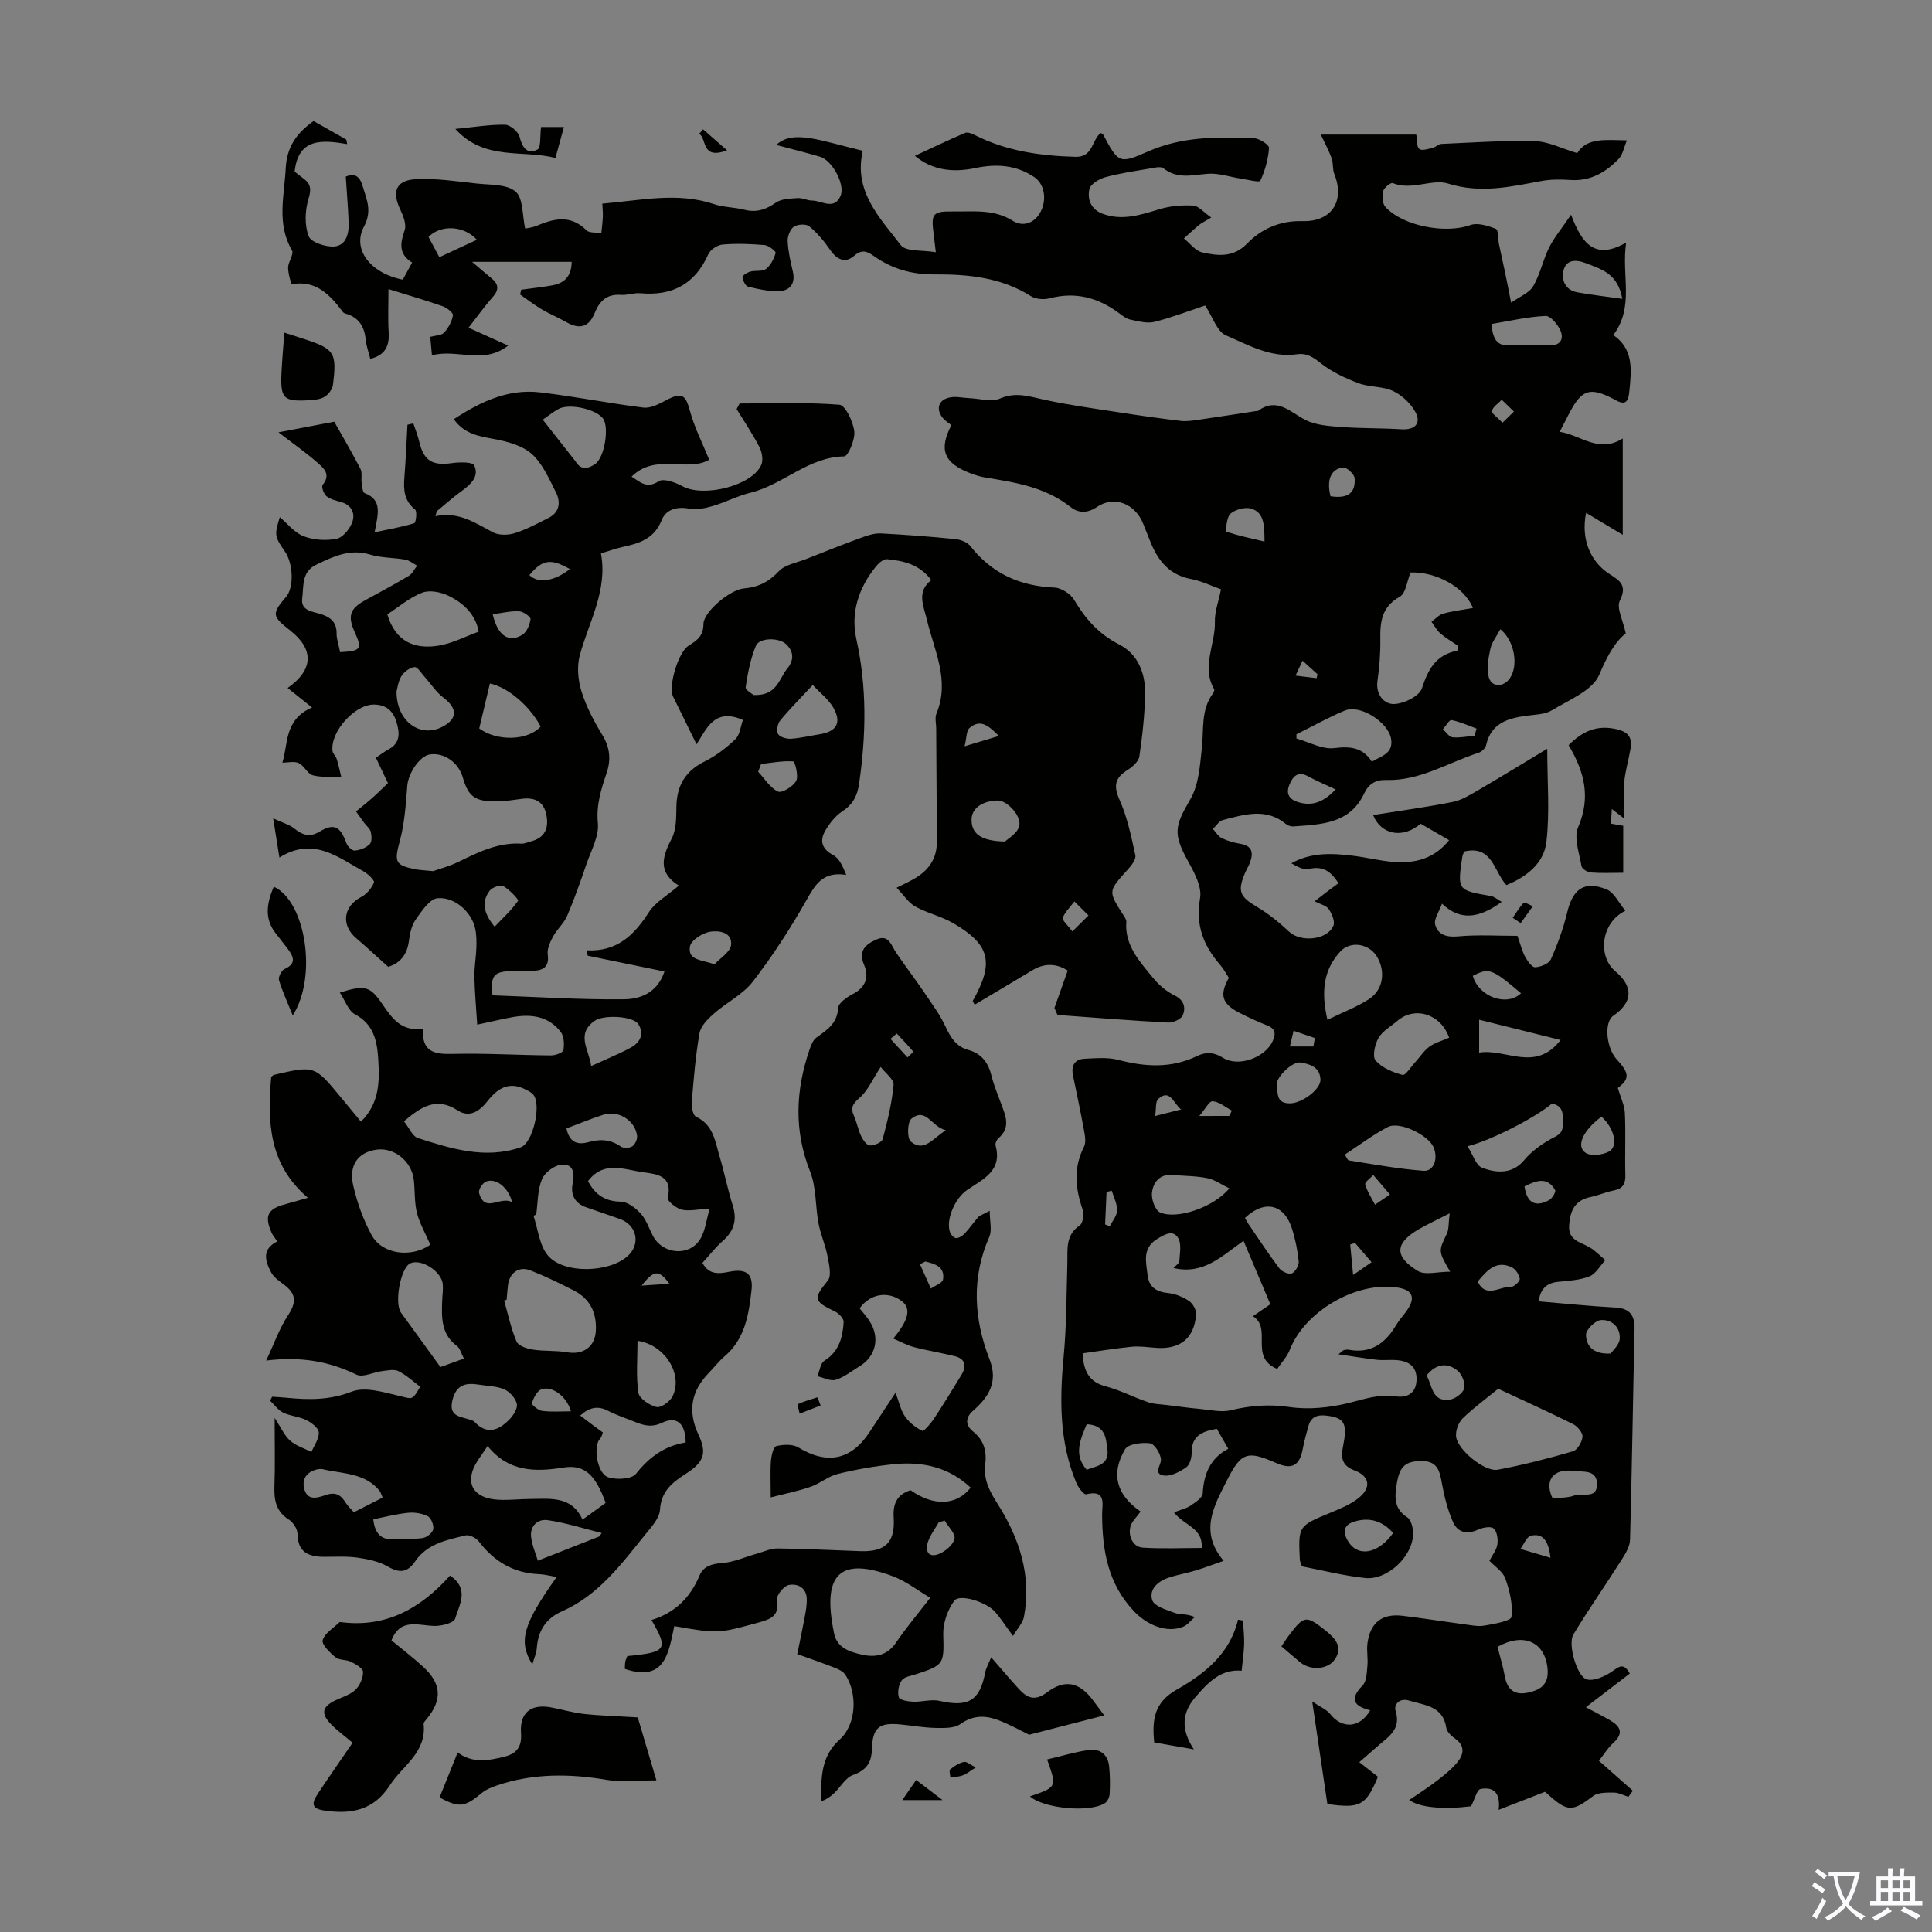 <svg enable-background="new 0 0 400 400" viewBox="0 0 400 400" xmlns="http://www.w3.org/2000/svg"><rect x="0" y="0" width="400" height="400" fill="#808080" stroke="none"/><g fill="#010100"><path d="m337.15 372.02c-1-.31-2-.88-2.99-.88-1.46 0-3.27-.08-4.31.71-4.3 3.25-5.27 3.34-9.34-.33-.41-.37-.85-.72-.64-.54-3.27 1.27-6.12 2.38-9.59 3.73.47-3.9-1.42-4.76-3.74-4.32-.75.14-1.17 2.03-1.98 3.58-5.42.68-10.52.35-12.8-1.29 2.01-1.38 3.94-2.59 5.73-3.98 1.57-1.22 3.17-2.49 4.39-4.03 1.17-1.49 1.43-3.24-.55-4.65-.79-.56-1.76-1.43-1.89-2.28-.68-4.58-4.5-4.66-7.69-5.65-1.96-.61-3.23.77-2.8 2.16 1.16 3.76-1.4 5.26-3.56 7.14-1.25 1.08-2.49 2.17-3.96 3.45 1.47 1.16 2.67 2.09 3.86 3.02-2.5 6-3.71 6.6-10.47 5.65-1.01-6.83-1.99-13.44-3.14-21.24 1.74 1.19 2.99 1.68 3.7 2.58 2.48 3.16 6.16 2.97 8.31-.75-3.32-.84-4.4-2.25-1.58-5.14.85-.87.87-2.68 1-4.09.15-1.54-.2-3.14.01-4.67.59-4.28 3.04-6.18 7.26-5.67s8.42 1.18 12.63 1.74c1.44.19 2.94.53 4.33.29 2-.34 5.48-.95 5.59-1.79.32-2.57-.37-5.41-1.26-7.94-.51-1.45-2.17-2.49-3.3-3.69.6-1.18 1.48-2.24 1.65-3.41.16-1.08-.08-2.69-.8-3.29-.61-.51-2.27-.17-3.24.27-2.27 1.04-4.19.55-5.12-1.53-1.11-2.49-1.81-5.21-2.3-7.91-.45-2.49-.82-4.71-4-4.77-3.63-.07-4.8 1.12-5.38 4.74-.44 2.78-.61 5.12 2.22 6.94.83.53 1.21 2.38 1.16 3.6-.21 4.59-5.37 9.41-9.93 8.93-4.51-.48-8.95-1.62-13.07-2.41-.3-.88-.43-1.09-.44-1.3-.34-7.1-.32-7.05 6.29-9.79 2.05-.85 4.2-1.71 5.89-3.07 2.67-2.15 2.28-4.53-.86-5.7-3.57-1.33-2.51-3.91-2.13-6.38.55-3.59-.32-4.63-3.9-4.99-1.86-.19-3.04.43-3.53 2.21-.45 1.61-.87 3.22-1.19 4.86-.66 3.34-2.25 4.18-5.45 2.77-5.99-2.64-7.27-2.24-10.19 3.55-2.68 5.3-5.85 10.61-.71 16.69-2.39.83-4.12 1.5-5.9 2.03-1.71.52-3.48.82-5.18 1.35-2.34.72-4.43 2.36-3.71 4.74.39 1.29 3.02 2.06 4.78 2.7 1.06.39 2.37.07 4.03.83-.78.67-1.45 1.59-2.35 1.97-3.31 1.4-7.4-.21-10.2-3.14-5.44-5.72-6.6-12.66-6.63-20.11-.01-1.99.99-5.2-3.32-4.14-.46.11-1.6-1.4-2-2.33-3.58-8.5-3.48-17.34-2.63-26.34.59-6.3.56-12.66.75-18.99.09-2.94-.49-5.95 2.59-8.04.66-.45.9-2.33.57-3.28-1.52-4.41-1.92-8.64.29-12.98.48-.94.18-2.39-.03-3.56-.68-3.73-1.47-7.44-2.24-11.15-.42-2.03.28-3.41 2.4-3.51 2.33-.11 4.79-.34 6.99.24 5.59 1.47 11 1.77 16.34-.82 1.8-.87 3.43-.8 5.31.38 3.2 2.01 8.73-.02 10.3-3.46.64-1.4.65-2.52-1.09-3.21-1.97-.78-3.91-1.68-5.8-2.64-3.63-1.86-4.18-3.69-2.19-7.24-.58-.87-1.09-1.88-1.82-2.71-3.47-3.98-5.11-8.25-4.14-13.78.4-2.29-1.11-5.18-2.38-7.45-3.27-5.9-2.92-7.39.39-13.08 1.73-2.97 1.96-6.95 2.36-10.53.43-3.85-.24-7.86 2.26-11.28.19-.26.4-.73.28-.93-2.68-4.67.28-9.29.16-13.93-.06-2.12.77-4.27 1.27-6.75-1.88-.66-4-1.72-6.23-2.14-4.37-.82-6.72-3.65-8.29-7.45-.55-1.34-1.07-2.7-1.62-4.04-1.65-4.08-5.96-5.85-9.55-3.42-2.15 1.46-3.99 1.18-5.5-.01-5.18-4.1-11.33-5.06-17.52-6.07-1.09-.18-2.18-.51-3.22-.91-5.46-2.12-6.55-4.84-3.89-9.96-.56-.44-1.23-.83-1.71-1.39-1.64-1.91-.97-3.96 1.54-4.36 1.28-.21 2.64.13 3.96.18 2.1.09 4.51.84 6.25.08 3.25-1.42 6-.46 9.06.21 5.09 1.12 10.28 1.82 15.44 2.62 4.29.67 8.59 1.27 12.9 1.79 1.17.14 2.4-.04 3.58-.21 4.04-.58 8.07-1.22 12.11-1.83.11-.02.26.04.33-.02 4.02-2.94 6.67.27 9.89 1.89 2.18 1.09 4.92 1.25 7.44 1.44 4.11.31 8.25.21 12.36.47 2.75.18 4.2-1.17 2.92-3.56-.97-1.8-2.79-3.5-4.64-4.37-2.16-1.01-4.88-.76-7.14-1.61-2.73-1.03-5.5-2.31-7.77-4.1-1.6-1.26-2.9-2.19-4.98-1.89-5.41.78-10.06-1.92-14.69-3.91-1.86-.79-2.75-3.83-4.32-6.19-3.34 1.11-6.86 2.48-10.5 3.39-1.52.38-3.32-.13-4.94-.46-.83-.17-1.62-.76-2.33-1.3-4.35-3.26-9.06-4.54-14.46-3.11-1.18.31-2.85.17-3.85-.46-6.15-3.89-13.03-4.54-19.96-4.5-4.69.03-8.77-1.13-12.53-3.79-1.32-.93-2.43-1.51-4.07-.08-1.85 1.63-3.59.85-5-1.21-1.22-1.79-2.67-3.51-4.33-4.88-.65-.54-2.44-.43-3.2.1-.77.54-1.31 1.99-1.26 3 .1 2.1.58 4.21 1.07 6.27.57 2.42-.54 3.91-2.72 4.04-2.16.13-4.4-.4-6.53-.9-.55-.13-1.09-1.25-1.18-1.98-.04-.33.99-.97 1.62-1.15 1.07-.29 2.48.03 3.25-.55.98-.75 1.65-2.1 2-3.32.09-.31-1.44-1.54-2.29-1.62-2.89-.25-5.83-.36-8.71-.11-1.06.09-2.53 1.08-2.96 2.04-2.76 6.18-7.46 8.64-14.06 8.04-1.31-.12-2.68.44-4 .34-2.94-.21-4.43 1.24-5.48 3.82-1.19 2.92-3.17 3.37-5.87 1.81-1.64-.95-3.41-1.66-5.04-2.62-1.56-.93-3.01-2.05-4.5-3.09.08-.33.16-.66.24-.99 2.12-.29 4.25-.51 6.36-.89 2.43-.43 4.03-1.72 4.08-4.88-6.62 0-13.12 0-20.62 0 1.69 1.44 2.78 2.4 3.91 3.31 1.47 1.18 1.82 2.33.41 3.92-1.7 1.92-3.19 4.03-5.05 6.41 2.74 1.24 5.31 2.39 8.2 3.7-5.16 4.04-10.55.6-15.78 2.02-.14-1.57-.24-2.62-.35-3.83 1.07-.29 2.3-.27 2.86-.87.89-.97 1.62-2.31 1.84-3.59.09-.51-1.27-1.57-2.14-1.88-3.45-1.21-6.97-2.23-11.21-3.55 0 3.28-.14 6.11.04 8.92.18 2.84-.68 4.75-3.81 5.53-.34-1.39-.81-2.65-.94-3.94-.26-2.7-1.4-4.62-4.1-5.41-.21-.06-.47-.15-.59-.31-2.67-3.53-5.51-6.71-10.65-5.8-.06.01-.76-2.26-.73-3.45.03-1.21 1.24-2.79.8-3.55-3.22-5.54-1.59-11.25-1.29-17.02.23-4.42 2.25-7.27 5.76-9.76 2.2 1.24 4.48 2.54 6.77 3.83.06.31.12.63.19.94-5.18-.87-10.12-1.32-10.88 5.7.46.36 1.14.92 1.84 1.43 1.57 1.15 1.62 2.27 1.02 4.27-.72 2.39-.82 5.39.04 7.66.47 1.26 3.5 2.27 5.29 2.14 2.45-.18 3.08-2.64 3-4.9-.12-3.09-.38-6.18-.6-9.57 1.56-.67 2.82-.37 3.49 1.96.82 2.81 2.03 5.11.26 8.43-2.5 4.7 1.43 9.66 8.06 10.95.59-1.07 1.21-2.22 1.93-3.54-2.87-1.79-2.46-4.03-1.55-6.7.41-1.2-.29-2.97-.91-4.28-1.77-3.7-.9-6.06 3.21-6.28 4.19-.22 8.44.44 12.65.9 2.76.3 6.21.1 8.02 1.67 1.6 1.38 1.36 4.89 1.98 7.66.81-.18 1.58-.25 2.25-.53 3.64-1.55 7.13-2.44 10.44.88.61.61 2.03.4 3.08.57.11-1.12.26-2.24.31-3.36.04-.85-.06-1.71-.11-2.73 7.9-.65 15.5-2.46 23.16.11 1.99.67 4.2.62 6.25 1.15 2.5.64 4.45-.02 6.53-1.47 1.17-.81 2.98-.83 4.52-.94.97-.07 1.97.51 2.96.51 2.02 0 4.55 2.08 5.9-.95 1.03-2.33-1.72-7.38-4.23-8.12-2.96-.87-5.95-1.61-9.07-2.44 3.39-3.26 9.21-.88 17.73 1.16.05.1.15.21.13.3-1.81 8.23 3.62 13.67 7.93 19.29 1.06 1.38 4.47.97 7.24 1.46-.23-1.92-.34-2.89-.46-3.86-.53-4.11-.22-4.65 4.08-4.58 4.16.07 8.39-.55 12.34 1.95 1.94 1.23 4.39.63 5.71-1.83 1.37-2.56.84-5.79-1.25-7.21-3.77-2.56-7.9-2.81-12.23-1.9-4.57.96-8.88.52-12.52-2.53 3.48-1.61 6.89-3.25 10.37-4.74.54-.23 1.45.14 2.08.46 6.54 3.32 13.55 4.28 20.78 4.49 3.68.11 3.34-3.41 5.21-4.92.14.06.42.1.5.24 3.16 5.92 3.3 6.24 9.26 3.6 7.16-3.18 14.58-3.09 22.07-2.76 1.1.05 3.1 1.38 3.05 2-.17 2.32-.82 4.67-1.8 6.79-.18.4-2.67-.23-4.09-.45-2.24-.34-4.49-1.15-6.69-1-3.22.22-6.35 1.21-9.29-1.13-.58-.46-1.91-.1-2.86.06-3.09.53-6.2.97-9.21 1.8-1.26.35-3.02 1.42-3.25 2.45-.47 2.12.33 4.22 2.74 5.11 4.07 1.5 7.86.23 11.76-.95 2.22-.67 4.67-.88 6.99-.75 1.13.07 2.18 1.4 3.74 2.48-1.44.86-2.05 1.14-2.55 1.55-1.07.89-2.08 1.85-3.12 2.77 1.25 1 2.37 2.57 3.77 2.89 3.22.72 6.45 1.13 9.29-1.8 3.03-3.12 6.93-4.8 11.48-4.67 6.03.17 8.86-4.13 6.6-9.77-.4-.99-.17-2.22-.54-3.23-.61-1.66-1.46-3.24-2.25-4.92h19.76c.2 1.15.05 2.49.62 2.98.51.43 1.84-.01 2.77-.22.63-.14 1.18-.79 1.79-.82 6.46-.28 12.92-.75 19.37-.58 2.82.08 5.6 1.54 8.78 2.48 1.95-3.21 5.74-2.73 10.28-2.64-.65 1.53-.86 2.96-1.68 3.81-2.71 2.83-5.91 4.7-10.09 4.39-1.99-.15-4.07-.13-6.02.23-6.39 1.19-12.52 2.61-19.26.51-3.28-1.03-7.52 1.51-11.43-.09-.4-.17-1.81.95-1.98 1.66-.24 1.02-.17 2.58.46 3.27 3.72 4.05 12.58 5.58 17.59 3.76 1.5-.55 3.64.14 5.28.78.55.22.42 2.08.65 3.19.41 1.97.86 3.93 1.27 5.9.36 1.71.69 3.42 1.24 6.2 1.79-1.27 3.74-2.01 4.56-3.4 1.45-2.46 2.02-5.43 3.3-8.01 1.03-2.07 2.57-3.89 4.55-6.81 2.25 6 4.94 9.49 11.4 5.77-1 6.94 1.76 13.25-2.65 19.15 4.28 2.95 3.76 7.36 3.3 11.74-.17 1.6-.51 2.99-2.7 1.8-5.41-2.95-7.13-2.41-9.85 2.9-.56 1.09-1.12 2.17-1.85 3.59 4.41.69 8.08 4.54 13.05 1.38v19.95c-2.56-1.53-4.92-2.95-7.59-4.55-1.1 5.43.86 10.12 4.88 12.69 2.13 1.36 3.68 2.33 2.11 5.48-.75 1.51.66 4.09 1.22 6.78-2.41 1.94-3.98 5.01-5.49 8.58-1.39 3.27-6.25 5.19-9.8 7.35-1.44.87-3.44.88-5.21 1.12-3.92.53-7.38 1.54-8.41 6.1-.14.63-.93 1.37-1.57 1.58-6.34 2.04-12.17 5.86-19.16 5.63-2.16-.07-3.6.86-4.51 2.78-2.96 6.3-8.86 6.41-14.58 6.83-.52.04-1.18-.14-1.57-.46-4.17-3.46-8.67-2-13.1-.86-.8.2-1.39 1.21-2.07 1.85.61.66 1.1 1.55 1.86 1.91 1.18.58 2.51.94 3.82 1.16 2.54.43 2.72 1.93 1.98 3.92-.23.63-.61 1.2-.87 1.81-1.81 4.12-1.31 5.17 2.44 7.4 2.36 1.4 4.54 3.2 6.56 5.08 2.4 2.24 7.9 1.74 9.16-1.26.37-.88-.32-2.47-.97-3.43-.49-.73-1.69-.98-2.91-1.62.93-.73 1.67-1.31 2.42-1.88.79-.6 1.6-1.18 2.51-1.86-1.51-2.33-3.14-3.67-6.09-2.95-1.12.27-2.48-.49-3.67-1.17 4.2-2.35 8.53-2.08 12.86-1.55 2.77.34 5.51 1.05 8.28 1.26 4.38.34 8.39-.58 11.52-4.5-2.11-1.22-4.02-2.32-5.89-3.41-3.58 3.1-8.14 2.4-9.85-1.79 5.57-.89 11.07-1.64 16.51-2.72 1.85-.37 3.6-1.47 5.27-2.44 4.56-2.66 9.06-5.42 14.28-8.57 0 6.96.55 13.25-.19 19.38-.52 4.33-4.1 7.17-8.27 8.85-2.61-2.82-2.88-8.33-8.75-6.95-.12.36-.33.75-.39 1.17-1 6.86-.99 6.84 5.93 8.04.73.13 1.37.74 2.24 1.22-4.91 3.58-8.72 3.82-12.36.37-.59 1.66-1.71 3.19-1.41 4.33.56 2.08 2.31 2.66 4.72 2.44 4.08-.38 8.23-.11 12.31-.11.67 1.89.98 3.21 1.6 4.34.48.88 1.4 2.19 2.07 2.16 1.15-.06 2.85-.75 3.25-1.65 1.4-3.12 2.58-6.39 3.38-9.71 1.17-4.86 3.52-6.61 8.13-4.77 1.59.63 2.55 2.81 3.92 4.43-5.07 2.47-5.81 9.4-2.07 12.55 3.77 3.18 3.61 6.4-.46 9.21-1.92 1.32-1.46 6.66.78 9.07 2.67 2.87 2.59 4.02.18 5.87.57 1.93 1.38 3.54 1.46 5.19.2 4.24-.02 8.51.1 12.76.06 1.88-.51 2.9-2.41 3.27-1.64.32-3.2 1.02-4.84 1.36-3.24.68-4.19 2.89-4.39 5.86-.2 3.05 2.19 3.41 4.1 4.46 1.25.69 2.27 1.81 3.39 2.74-1.08 1.16-1.96 2.84-3.3 3.37-2.02.8-4.35.89-6.57 1.13-2.36.26-3.56 1.52-3.94 4.03 5.42.45 10.63 1 15.86 1.28 3.04.17 4.07 1.61 4 4.49-.33 14.53-.53 29.06-.93 43.59-.04 1.43-.98 2.94-1.8 4.23-3.27 5.16-6.79 10.17-9.94 15.4-1.18 1.96.72 8.63 2.73 9.26 1.4.44 3.53-.5 4.96-1.4 1.52-.96 2.6-2.37 3.99.22-2.87 2.2-5.73 4.39-9.09 6.96 2.17 1.17 3.62 1.89 5.02 2.71 2.16 1.26 2.87 2.68.66 4.69-1.18 1.08-2.04 2.51-2.97 3.69 2.57 2.27 4.8 4.24 7.02 6.21-.31.4-.61.83-.91 1.26zm-74.14-101.99c-1.89-4.47-3.66-8.67-5.55-13.13-4.4 3.05-8.21 7.1-14.49 5.63.56-.62 1.18-.99 1.2-1.38.07-1.63.5-3.6-.24-4.82-1.05-1.75-2.69-.83-4.31.16-3.18 1.95-2.34 4.71-2.04 7.43.27 2.52 1.77 3.54 4.26 3.79 1.5.15 3.08.8 4.34 1.65.78.52 1.53 1.86 1.46 2.76-.37 4.97-3.29 7.3-8.3 6.94-1.67-.12-3.37-.39-5.02-.23-3.44.34-6.86.91-10.18 1.37.21 4.02 1.57 5.97 4.79 6.83 3 .8 5.82 2.28 8.78 3.29 1.22.42 2.59.41 3.89.58 2.26.28 4.52.6 6.8.8 2.14.19 4.41.76 6.41.28 4.06-.98 7.92-1.29 12.16-.67 3.96.58 8.28.14 12.21-.82 3.26-.8 6.28-1.91 9.76-1.39 2.25.34 4.25-.5 4.34-3.39.09-2.7-1.48-3.84-3.88-4.09-1.44-.15-2.92.07-4.36-.09-2.46-.27-4.91-.7-7.93-1.14.82-.64.96-.82 1.12-.86.32-.07.68-.14 1-.08 4.65.87 7.63-1.37 9.86-5.16.62-1.05 1.49-1.95 2.19-2.96 1.88-2.7 1.2-4.29-2.03-4.77-8.52-1.27-19.11 4.95-22.21 12.9-.57 1.46-1.74 2.67-2.61 3.97-5.91-2.48-.93-8.37-5.03-10.92 1.52-1.06 2.44-1.68 3.61-2.48zm-11.08 25.79c-2.97.51-5.26 1.39-5.21 4.97.01 1.04-.4 2.52-1.15 3.02-1.34.92-3.19 1.91-4.63 1.68-2.28-.37-.5-2.13-.58-3.34s-1.33-3.21-2.27-3.33c-1.7-.22-4.52.13-5.17 1.25-3.01 5.15-1.74 9.44 3.23 12.88-.48.61-.93 1.23-1.42 1.81-1.67 2-.66 5.5 1.86 5.66 4.05.26 8.13.07 12.2.07.32-4.26-3.73-4.64-5.72-7.38 1.35-.52 2.5-.77 3.41-1.38 1-.67 2.48-1.64 2.53-2.54.22-4.01 1.54-7.27 5.29-9.24-.91-1.6-1.62-2.84-2.37-4.13zm49.8-161.11c.04-.34.08-.68.12-1.02-1.23-.84-2.53-1.59-3.65-2.56-.75-.64-1.23-1.59-1.82-2.41.81-.58 1.53-1.43 2.43-1.68 1.96-.54 4.01-.78 6.13-1.16-1.71-4.4-7.82-7.58-12.9-7.35-.75 1.81-.98 4.32-2.22 5.01-3.7 2.06-4.1 5.1-4.04 8.73.05 2.9-.18 5.83-.59 8.7-.4 2.86 1.38 4.83 3.41 4.79s5.25-1.62 5.79-3.24c1.28-3.89 2.84-6.94 7.34-7.81zm8.46 152.82c-2.39 1.95-5.03 3.88-7.36 6.13-.87.85-1.47 2.5-1.37 3.71.23 2.73 5.91 7.42 8.61 6.92 5.25-.98 10.45-2.32 15.58-3.81.93-.27 1.91-1.94 1.99-3.03.06-.84-1.06-2.17-1.98-2.62-5.21-2.59-10.53-4.99-15.47-7.3zm-35.36-76.39c3.21-1.57 6.11-2.65 8.63-4.3 2.96-1.95 3.45-5.74 1.62-8.79-1.63-2.71-5.5-3.33-7.6-1.03-3.41 3.73-4.03 8.16-2.65 14.12zm25.2 3.71c-1.71-4.95-7.11-6.57-10.68-3.52-1.36 1.16-3.09 2.1-3.94 3.56-.76 1.31-1.32 3.85-.61 4.67 1.32 1.51 3.55 2.45 5.58 2.99.61.16 1.79-1.74 2.69-2.71.96-1.05 1.75-2.33 2.87-3.14 1.13-.83 2.59-1.2 4.09-1.85zm-21.59 24.19c.26.39.51 1.16.86 1.22 5.13.81 10.26 1.75 15.42 2.14 2.14.16 3.08-2.51 2.09-4.87-1.07-2.53-7.06-5.45-9.46-4.2-3.07 1.59-5.86 3.72-8.91 5.71zm5.59-81.34c1.99-1.21 4.47-1.65 3.98-4.73-.54-3.39-6.35-7.18-9.54-5.87-3.44 1.42-6.71 3.27-10.05 4.93v.87c2.62.73 5.35 2.3 7.84 1.99 3.36-.42 5.87-.13 7.77 2.81zm19.81 79.62c1.15 1.8 1.73 3.94 2.96 4.42 4.17 1.64 6.98.62 8.76-1.54 1.46-1.77 3.47-3.23 5.49-4.36 1.33-.74 2.5-1.05 2.51-2.92.01-1.95.35-3.88-2.23-4.45-3.37 2.84-12.36 7.56-17.49 8.85zm-49.32 8.72c-1.62-.78-3.01-1.8-4.55-2.11-2.36-.48-4.81-.46-7.23-.66-2.69-.23-4 1.56-4.24 3.7-.15 1.32.67 3.6 1.67 4.05 3.54 1.55 11.18-1.1 14.35-4.98zm3.24 6.12c.19.34.37.74.61 1.09 2.14 3.14 4.22 6.32 6.5 9.35.51.67 1.95 1.31 2.59 1.05.73-.3 1.5-1.67 1.42-2.5-.23-2.31-.7-4.64-1.42-6.86-1.64-5.04-5.68-5.93-9.7-2.13zm52.28 88.8c.53 2.11 1.14 4.03 1.49 5.99.5 2.84 1.97 4.1 4.87 3.48 3.22-.69 4.38-2.27 3.95-5.41-.73-5.2-5.05-7.02-10.31-4.06zm13.07-125.64c-6.05-1.51-11.41-2.84-16.87-4.2v6.81c5.54-.92 11.59 4.19 16.87-2.61zm-22.87 47.97c-2.49-4.29-2.42-4.25-.7-7.83.46-.95.33-2.18.6-4.25-2.68 1.37-4.54 2.23-6.31 3.24-5.04 2.89-5.26 5.69-.26 8.7 1.51.91 4.04.14 6.67.14zm8.56-196.21c.27 3.64 1.5 4.61 4.02 4.42 2.65-.21 5.34-.15 8-.02 2.31.12 2.92-1.37 2.31-2.9-.52-1.32-2.11-3.22-3.15-3.17-3.73.17-7.43 1.05-11.18 1.67zm27.08-5.21c-.94-5.28-4.34-6.13-7.57-7.39-2.15-.83-4.05-.68-4.6 1.49-.49 1.93.33 4.08 2.81 4.54 2.91.54 5.85.86 9.36 1.36zm-71.54 162.58c.26 1.77-.23 4 2.72 3.99 2.53-.01 6.41-2.93 6.33-4.93-.11-2.59-2.18-3.22-4.13-3.53-1.68-.26-4.92 2.93-4.92 4.47zm46.29-94.18c-.81 1.53-1.78 2.73-2.06 4.06-.41 1.94-.84 4.13-.32 5.93.61 2.11 3.1 2.03 4.37.14 1.79-2.66.96-7.73-1.99-10.13zm-22.19 187.12c-2.19-2.48-4.85-3.34-8.06-2.36-2.14.66-2.41 2.06-1.38 3.89 2 3.55 6.26 2.91 9.44-1.53zm33.01-7.17c1.47-.17 3.09-.07 4.48-.59 1.63-.62 4.66.81 4.71-2.24.05-3.29-2.95-2.55-5-2.87-.33-.05-.66-.05-.99-.05-3.41 0-4.81 2.41-3.2 5.75zm-59.65-198.1c-.01-3.46-.08-5.97-2.72-6.81-1.25-.4-3.29.16-4.32 1.04-.81.69-1.03 3.65-.85 3.71 2.4.85 4.93 1.36 7.89 2.06zm-36.81 182.75c-1.33 3.22-2.77 6.28 0 9.43 2.11-.83 4.66-.95 4.29-4.2-.3-2.52-.5-5.03-4.29-5.23zm70.36-10.09c1.21 2.03 1.06 5.43 4.68 5.03 1.16-.13 2.81-1.3 3.1-2.31.3-1.06-.42-2.94-1.33-3.69-2.02-1.66-4.31-1.65-6.45.97zm36.22-53.59c-3.86 2.88-5.33 6.15-3.29 7.49 1.12.73 3.5.45 4.83-.26 2-1.07 1.12-4.85-1.54-7.23zm-55.03-67.74c-2.18-1.03-4.01-1.78-5.74-2.73-2.09-1.15-3.12.04-3.81 1.67-.78 1.84-.23 3.1 1.89 3.72 3.07.89 5.34-.26 7.66-2.66zm56.95 116.78c.4-.61 1.76-1.76 1.85-3.01.18-2.45-1.66-4.09-3.93-3.91-1.16.09-3.08 2.02-3.05 3.08.05 2.05 1.25 4.06 5.13 3.84zm-242.53-226.98c2.73-1.27 5.2-2.41 7.78-3.61-2.71-2.98-7.5-3.16-10.02-.59.66 1.24 1.34 2.51 2.24 4.2zm213.97 148.79c1.24 4.4 7.09 6.41 9.98 3.6-6.05-5.11-6.61-5.33-9.98-3.6zm1.01 63.3c1.72 3.59 4.6.93 6.87 1.1.61.05 1.91-1.17 1.84-1.66-.12-.88-.86-2.03-1.66-2.4-3.2-1.52-5.11.61-7.05 2.96zm-30.47-162.6c4.5.7 5.14-1.57 4.99-3.74-.06-.83-1.63-2.28-2.38-2.2-2.54.27-3.46 2.58-2.61 5.94zm40.16 142.89c.5 3.53 2.33 4.33 5.1 2.84.64-.34 1.45-1.72 1.24-2.08-1.67-2.89-3.99-1.92-6.34-.76zm5.38 76.89c-.42-3.72-1.7-5.13-4.07-4.56-.88.21-1.44 1.78-2.15 2.73 1.86.55 3.72 1.1 6.22 1.83zm-15.74-170.2c.15-.49.3-.98.44-1.47-1.72-.63-3.42-1.42-5.19-1.77-.45-.09-1.18 1.23-1.78 1.9.66.59 1.28 1.6 2 1.67 1.48.15 3.02-.19 4.53-.33zm-17.5 94.99c-1.49-1.75-2.47-2.9-3.45-4.04-.59.66-1.79 1.48-1.67 1.94.41 1.48 1.32 2.82 2.03 4.21.83-.57 1.65-1.13 3.09-2.11zm23.31-159.79c1.04-1.02 1.7-1.66 2.36-2.31-.84-.81-1.68-1.63-2.52-2.44-.73.76-1.79 1.42-2.05 2.32-.12.46 1.17 1.33 2.21 2.43zm-66.53 142.18c-1.59-1.18-2.3-4.4-4.75-2.17-.62.56-.4 2.03-.64 3.52 2.38-.6 3.88-.98 5.39-1.35zm27.38-13.04c.1-.58.19-1.17.29-1.75-1.47-.5-2.93-1-4.4-1.5-.25 1.08-.51 2.17-.76 3.25zm-43.13 36.85c.32.13.65.25.97.38.54-1.09 1.49-2.18 1.52-3.28.03-1.35-.7-2.72-1.11-4.09-.36.09-.72.18-1.08.27-.1 2.24-.2 4.48-.3 6.72zm55.17 7.82c-1.33-1.55-2.38-2.77-3.42-3.99-.33.11-.66.21-1 .32.18 1.88.35 3.76.6 6.31 1.79-1.24 2.67-1.85 3.82-2.64zm-29.45-30.29c.17-.37.35-.74.52-1.11-1.32-.7-2.6-1.81-3.97-1.93-.71-.06-1.56 1.65-2.77 3.05 2.85-.01 4.54-.01 6.22-.01zm15.16-94.25c-.6 1.28-1.03 2.18-1.45 3.09 1.45.18 2.9.36 4.36.53.06-.27.12-.55.18-.82-.78-.71-1.56-1.42-3.09-2.8z"/><path d="m218.31 208.69c.84-2.38 1.69-4.77 2.75-7.75-1.91-1.21-4.41-1.8-7.23-.11-4 2.41-8.02 4.78-12.04 7.18-.22-.45-.43-.71-.38-.81 4.46-7.88 3.6-11.62-4.06-16.07-2.45-1.42-5.36-2.06-7.85-3.44-1.41-.79-2.39-2.36-3.86-3.89 1.7-.86 2.6-1.27 3.45-1.75 3.06-1.7 4.9-4.16 4.88-7.81-.06-7.83-.1-15.66-.14-23.49-.01-1.01-.31-2.14.05-3 2.84-6.87-.46-13.06-1.98-19.45-.69-2.9-2.19-5.83.92-8.2-2.53-3.34-5.83-3.99-9.17-4.33-.72-.07-1.74.81-2.31 1.52-3.54 4.41-5.27 9.5-4.04 15.04 2.22 9.99 2.02 19.93.56 29.97-.37 2.54-1.33 4.29-3.5 5.71-1.4.91-2.55 2.4-3.43 3.86-1.27 2.13-.88 3.85 1.6 5.19 1.25.67 1.97 2.33 2.67 4.08-4.89-.77-6.42 2.03-8.28 5.31-3.29 5.81-6.96 11.47-11.03 16.75-2.09 2.71-5.51 4.37-8.15 6.71-1.23 1.08-2.66 2.54-2.92 4.01-.82 4.72-1.21 9.52-1.6 14.3-.08 1 .25 2.69.89 2.99 3.63 1.69 3.96 5.18 4.9 8.31.99 3.31 1.64 6.73 2.69 10.03.97 3.06.24 5.37-2.14 7.45-1.5 1.31-2.72 2.93-4.13 4.47 1.36 2.5 3.38 2.27 5.54 1.84 3.51-.71 5.02.37 4.62 3.88-.57 4.99-1.34 10.01-5.55 13.6-1.18 1.01-2.14 2.28-3.24 3.4-3.69 3.78-4.48 7.93-2.19 12.84 1.81 3.88 1.14 5.68-2.65 8.12-2.81 1.81-5.08 3.6-5.32 7.44-.11 1.76-1.77 3.55-3.02 5.09-4.98 6.15-9.71 12.61-17.3 15.94-3.29 1.45-4.93 4.01-5.18 7.58-.07 1.04-.54 2.04-.93 3.41-2.96-4.8-1.94-8.28 5.03-18.1-1.32-.23-2.48-.56-3.65-.6-5.29-.22-9.3-2.63-12.47-6.79-.55-.72-1.94-1.42-2.73-1.23-3.88.94-7.94 1.71-10.43 5.36-1.57 2.31-3.19 2.53-5.65 1.09-1.84-1.07-4.14-1.54-6.29-1.85-2.31-.32-4.69-.16-7.04-.17-3.17-.02-5.33-1-5.38-4.74-.01-1.01-.89-2.38-1.78-2.95-2.66-1.68-3.1-4.02-3-6.89.16-4.41.04-8.83.04-14.18 1.38 2.1 2.05 3.7 3.23 4.73 1.21 1.06 2.9 1.57 4.39 2.33.56-1.36 1.61-2.75 1.52-4.07-.06-.93-1.53-2.02-2.61-2.55-1.48-.73-3.28-.81-4.76-1.53-1.06-.51-1.82-1.63-2.71-2.48.14-.27.28-.54.42-.81 1.03.07 2.07.11 3.1.22 4.55.45 8.84.49 13.4-1.28 2.81-1.09 6.71.17 9.99.93 2.57.59 2.48.97 4.17-1.94-1.46-1.09-2.86-2.41-4.51-3.23-.9-.45-2.23-.14-3.35-.01-1.81.22-3.98 1.38-5.32.74-5.57-2.69-11.33-3.82-18.71-2.92 1.75-3.73 2.78-6.73 4.48-9.3 1.79-2.71 1.82-4.46-.79-6.42-.97-.73-2.09-1.48-2.63-2.49-1.27-2.35-2.04-4.83 1.24-6.46-.46-.7-.92-1.21-1.18-1.8-1.54-3.49-.82-4.94 2.87-5.91 1.28-.34 2.54-.72 4.65-1.32-8.19-6.97-8.38-15.88-7.6-25.03.23-.17.38-.37.56-.42 8.41-1.96 8.41-1.96 13.84 4.62 1.34 1.62 2.68 3.25 4.18 5.06 3.87-3.8 3.87-8.37 3.58-12.95-.24-3.74-.91-7.19-4.81-9.27-1.39-.74-2.04-2.85-3.14-4.5 5.19-1.61 6.23-1.36 8.77 2.34 2.01 2.92 3.92 5.81 8.45 5.13-.3 4.75 2.26 5.33 6.06 5.23 6.81-.17 13.64.26 20.46.31.89.01 2.46-.59 2.55-1.1.2-1.23.13-2.9-.58-3.8-2.55-3.26-6.18-3.72-10.03-3.01-2.17.4-4.32.92-7.24 1.54-.22-3.59-.52-6.75-.58-9.92-.04-2 .34-4.01.41-6.02.04-1.33.03-2.71-.26-4-.73-3.31-4.15-6.55-7.78-6.23-1.65.15-3.3 2.68-4.53 4.43-.85 1.21-1.21 2.9-1.4 4.42-.37 2.92-1.91 4.64-4.29 5.35-2.32-2.08-4.42-4.05-6.6-5.9-3.22-2.74-2.7-6.62 1.02-8.56 1.13-.59 2.16-1.82 2.64-3 .17-.43-1.27-1.81-2.21-2.33-5.31-2.93-10.38-7.2-17.37-2.83-.46-2.87-.8-4.99-1.29-8.11 1.95.9 3.28 1.26 4.28 2.03 1.72 1.33 3.12 2.04 5.37.69 3.01-1.81 4.27-1.01 5.54 2.48.24.65 1.19 1.53 1.73 1.47 1.08-.11 2.3-.58 3.06-1.32.48-.47.43-1.74.23-2.55-.17-.7-.9-1.25-1.37-1.88-.46-.62-.9-1.26-1.69-2.36 1.12-.92 2.26-1.81 3.34-2.77 1.09-.96 2.11-1.99 3.27-3.09-.83-1.76-1.63-3.44-2.49-5.25.88-.59 1.66-1.23 2.54-1.69 2.57-1.36 2.41-3.46 1.7-5.77-.71-2.3-2.16-3.53-4.64-3.56-3.94-.04-9.04 5.56-8.59 9.59.07.59.69 1.1.88 1.7.38 1.21.63 2.45.93 3.68-1.96-.07-4.01.16-5.86-.32-1.12-.29-1.81-1.99-2.94-2.53-.94-.44-2.24-.09-3.39-.09 1.21-3.61.28-8.92 6.14-11.42-1.92-1.53-3.44-2.75-5.05-4.04 5.45-3.82 5.43-8.06.54-11.9-3.8-2.98-3.86-3.46-.85-6.98 1.64-1.92 1.5-6.86-.26-9.39-2.14-3.08-2.18-3.39-1.05-7.1 1.54 1.29 3.01 3.21 4.93 3.95 2.07.8 4.65.96 6.84.52 1.29-.26 2.72-2.03 3.23-3.43.64-1.74-.07-3.51-2.25-4.15-1.07-.31-2.25-.56-3.08-1.22-.57-.46-1.1-1.97-.8-2.34 1.84-2.28.1-3.58-1.25-4.76-2.34-2.04-4.9-3.83-7.89-6.13 4.26-.81 7.9-1.51 11.54-2.2 1.55 2.75 3.58 6.2 5.42 9.74.42.81.12 1.98.26 2.96.1.73.19 1.92.61 2.08 3.73 1.42 2.78 4.32 2.07 8.11 3.08-.65 5.7-1.09 8.21-1.88.35-.11.63-2.47.17-2.83-2.25-1.79-2.42-4.04-2.22-6.6.29-3.64.44-7.3.64-10.95.41-.09.81-.19 1.22-.28.42 1.27.93 2.52 1.23 3.82.92 3.89 2.7 4.98 6.69 4.41 1.57-.22 4.3-.3 4.67.46 1.08 2.19-.6 3.87-2.45 5.21-1.81 1.31-3.49 2.79-5.22 4.22-.13.11-.13.39-.35 1.09 4.65-1.01 8.16 1.31 11.86 3.32 1.21.65 3.13.64 4.5.21 2.43-.75 4.71-2 7-3.14 2.39-1.19 2.61-3.32 1.57-5.37-1.41-2.78-2.74-5.89-4.97-7.89-1.97-1.76-5.06-2.59-7.79-3.1-3.15-.58-6.16-1.02-8.37-4.11 5.47-3.57 11.16-6.32 17.79-5.56 7.18.83 14.29 2.27 21.47 3.16 1.46.18 3.18-.72 4.59-1.47 3.37-1.78 4.11-1.29 5.06 2.21.93 3.42 2.59 6.65 3.97 10.05-4.46 2.65-11.09-1.45-16.07 3.5 2.04 1.35 3.26 2.47 5.61.96 1.03-.66 3.48.24 4.95 1.04 4.38 2.37 14.42-.11 16.3-4.44.44-1 .14-2.65-.4-3.7-1.4-2.7-3.12-5.24-4.71-7.84.21-.39.41-.77.62-1.16 6.9 0 13.82-.28 20.67.26 1.22.1 2.83 3.49 3.07 5.51.2 1.7-1.29 5.17-2.08 5.18-7.46.12-12.62 5.85-19.38 7.51-2.7.66-5.22 2-7.89 2.78-1.55.46-3.33.81-4.87.52-2.6-.49-4.8.22-5.67 2.41-1.53 3.84-4.6 4.79-8.06 5.53-1.4.3-2.76.81-4.5 1.34 1.42 7.64-2.47 14.1-4.37 21.04-.63 2.3-.4 5.12.31 7.43.97 3.16 2.57 6.2 4.3 9.04 1.61 2.63 1.89 5.11.93 7.96-1.13 3.35-2.17 6.58-1.81 10.38.26 2.73-1.41 5.69-2.37 8.49-1.23 3.59-2.48 7.19-3.98 10.68-.66 1.55-2.08 2.76-2.9 4.26-.62 1.14-1.29 2.56-1.13 3.75.34 2.5-.82 3.27-2.92 3.38-1.45.08-2.91.03-4.36.05-3.88.06-4.62.93-4.15 5.03 9.05.32 18.12.92 27.18.82 3.24-.04 6.87-1.16 8.42-5.75-5.43-1.12-10.66-2.19-15.89-3.27-.06-.37-.13-.74-.19-1.11 6.3.32 9.84-3.2 12.87-7.92 1.33-2.07 3.79-3.42 6.19-5.48-4.43-2.74-3.43-6.02-1.47-9.78.97-1.86.92-4.36.96-6.57.08-4.33 1.82-7.36 5.8-9.33 2.34-1.16 4.53-2.82 6.41-4.64.96-.93 1.1-2.71 1.56-3.98-5.96-2.61-7.55 1.92-9.6 5.04-1.64-3.33-3.24-6.62-4.86-9.89-1.02-2.07 1.02-9.13 3.21-10.52 1.71-1.09 3.07-1.96 3.08-4.49s5.53-7.13 8.36-7.37c2.94-.25 5.15-1.32 7.23-3.55 1.29-1.38 3.69-1.76 5.62-2.52 3.9-1.55 7.81-3.1 11.75-4.54 1.21-.44 2.55-.84 3.8-.78 5.13.27 10.27.66 15.38 1.17 1.1.11 2.48.63 3.12 1.45 4.46 5.68 10.26 8.29 17.41 8.59 1.43.06 3.35 1.3 4.09 2.56 2.33 3.94 5.1 7.08 9.31 9.22 3.89 1.98 5.44 5.95 5.37 10.18-.07 4.35-.56 8.71-1.19 13.01-.15 1.05-1.43 2.15-2.45 2.8-2.54 1.6-2.97 3.2-1.67 6.12 1.61 3.62 2.45 7.62 3.29 11.53.19.86-.84 2.17-1.6 3-4.03 4.46-4.05 4.43-.95 9.28.3.46.72 1.02.68 1.5-.37 4.87 2.72 8.14 5.44 11.5 1.21 1.5 2.81 2.9 4.53 3.73 2.02.98 2.34 2.53 1.75 4.07-.31.82-2.01 1.62-3.04 1.56-7.65-.4-15.29-1.02-22.93-1.58-.19-.46-.41-.95-.63-1.44zm-128.63-28.33c1.32-.47 3.37-1.01 5.24-1.92 4.13-2.02 8.22-4.05 13.01-3.77.64.04 1.3-.28 1.94-.45 3-.76 3.81-2.81 3.23-5.6-.57-2.72-2.42-3.55-4.99-3.24-1.66.2-3.32.5-4.99.54-4.75.09-6.13-.9-7.31-4.98-.89-3.07-3.82-5.14-6.75-4.75-2.13.28-4.51 3.86-4.73 6.45-.31 3.83-.55 7.74-1.54 11.43-1.18 4.39-1.08 5.08 3.43 5.95.89.14 1.79.17 3.46.34zm21.34 71.09c-.19.09-.38.17-.57.26.94 2.78 1.22 6.11 2.97 8.21 3.25 3.89 12.67 3.6 16.52.15 2.75-2.46 1.94-6.43-1.58-7.68-2.31-.82-4.63-1.61-6.94-2.41-2.4-.83-3.34-2.6-2.85-4.99.47-2.27.04-4.17-2.49-3.83-1.46.2-3.36 1.68-3.9 3.05-.89 2.21-.83 4.81-1.16 7.24zm-27.39-19.3c1.07 1.33 1.76 3.11 2.91 3.48 6.91 2.21 13.92 4.42 21.25 1.91 2.54-.87 4.36-8.76 2.63-10.9-.4-.49-1.06-.79-1.65-1.09-3.32-1.69-5.7-.28-7.76 2.33-1.63 2.07-3.7 3.69-6.3 1.99-4.4-2.84-7.56-.68-11.08 2.28zm21.26 36.96c-.17.05-.35.1-.52.15.82 2.85 1.42 5.79 2.58 8.5.38.89 2.13 1.47 3.34 1.66 2.36.37 4.81.15 7.15.56 3.3.58 5.74-1.12 5.92-4.44.2-3.69-1.16-6.59-4.47-8.31-2.96-1.53-5.98-2.99-9.08-4.21-2.38-.93-4.34.52-4.64 3.08-.13 1-.19 2.01-.28 3.01zm-15.79-11.4c-1-2.31-2.21-4.38-2.78-6.61-.55-2.2-.38-4.57-.65-6.85-.45-3.87-4.11-6.76-7.76-6.22-3.79.56-5.75 3.18-4.77 7.46.81 3.52 2.07 7.05 3.8 10.22 2.16 3.96 8.12 4.8 12.16 2zm-18.68-122.69c4.38-.26 4.61-.62 2.99-4.22-1.46-3.26-.96-4.78 2.15-6.5 3.03-1.68 6.1-3.29 9.07-5.07.74-.44 1.16-1.4 1.73-2.12-.81-.43-1.58-1.09-2.44-1.24-2.42-.44-4.97-.35-7.29-1.05-4.18-1.27-7.6.39-11.15 2.09-3.1 1.48-2.57 4.46-2.91 6.98-.32 2.44 1.86 2.67 3.56 3.16 2.09.61 3.61 1.6 3.56 4.14 0 1.19.45 2.39.73 3.83zm30.53 164.36c-.92 1.35-1.49 2.17-2.04 3-2.9 4.44-1.12 7.87 4.32 8.13 2.22.11 4.45-.16 6.68-.17 4.11-.03 8.45-.65 10.69 4.28 1.87-1.35 3.37-2.43 4.79-3.46-2.13-5.92-4.43-8-8.73-7.32-5.87.93-11.37.94-15.71-4.46zm45.98-49.15c-2.54.14-4.27.58-5.8.21-1.14-.27-3.01-1.81-2.88-2.4 1.02-4.57-2-4.92-5.08-5.34-3.97-.54-8.16-2.49-11.43 1.84 1.36 2.62 3.36 4.2 6.76 4.25 1.42.02 3.1 1.3 4.15 2.47 1.16 1.28 1.72 3.09 2.56 4.67 1.98 3.72 7.38 4.28 9.67.75 1.14-1.73 1.34-4.06 2.05-6.45zm-4.97 48.42c-.03-3.91-1.81-5.54-4.89-4.08-2.32 1.1-4.01.47-5.94-.31-1.76-.71-3.57-1.3-5.25-2.17-2.17-1.13-3.9-.67-5.76.98.89.68 1.59 1.21 2.29 1.74.79.59 1.59 1.17 2.41 1.77-.16.44-.24.75-.39 1.03-.16.29-.44.52-.57.82-.94 2.17.04 6.83 2.12 7.45 1.74.52 4.81.37 5.7-.75 2.76-3.5 6-5.81 10.28-6.48zm-61.77-171.45c1.68 5.66 5.63 7.23 10.45 6.5 2.91-.44 5.65-1.91 8.47-2.92-.66-3.62-3.15-5.89-6.16-7.39-1.6-.8-3.96-1.28-5.52-.69-2.63 1.01-4.9 2.98-7.24 4.5zm15.86 154.08c-.6-1.12-.81-2.15-1.44-2.61-3.31-2.43-3.19-5.88-3.06-9.38.04-1.12.21-2.24.13-3.35-.2-2.71-4.53-5.46-6.77-4.36-1.99.98-3.31 8.22-1.88 10.2 2.64 3.64 5.28 7.28 8.16 11.25 1.06-.38 2.71-.97 4.86-1.75zm16.32-194.39c2.26 2.87 4.25 5.4 6.24 7.94.21.26.44.51.61.79 1.15 1.87 2.7 1.35 4.01.44 1.94-1.34 2.91-7.53 1.65-9.36-1.36-1.96-6.98-3.25-9.22-2.04-1.05.57-2 1.34-3.29 2.23zm-30.27 56.24c-.05 6.19 4.86 9.7 9.4 7.39 3.25-1.65 3.26-3.84.33-6.06-1.53-1.15-2.62-2.89-3.93-4.34-.67-.74-1.46-2.07-2.08-2.01-.98.11-2.14.98-2.7 1.86-.68 1.08-.83 2.5-1.02 3.16zm17.14 143.56c-2.71-.44-4.71-.12-5.55 3.12-.91 3.52 1.67 3.45 3.66 4.13.31.11.68.21.89.44 2.64 2.82 5.08 1.7 7.25-.52.81-.83 1.72-2.29 1.51-3.21-.26-1.16-1.45-2.49-2.57-2.99-1.56-.69-3.44-.68-5.19-.97zm-.02-135.87c3.66 2.7 10.05 2.57 12.72-.4-2.3-4.32-6.79-8.13-10.51-8.91-.7 2.97-1.41 5.95-2.21 9.31zm32.77 126.78c0 3.76-.33 7.32.18 10.76.18 1.2 2.3 2.61 3.75 2.95.92.21 2.78-1.11 3.32-2.2 2.23-4.46-1.48-10.67-7.25-11.51zm36.28-135.78c-2.57 2.76-4.78 4.97-6.75 7.37-.54.66-.81 2.14-.43 2.78.39.65 1.76 1.03 2.66.98 2-.13 3.97-.62 5.96-.93 3.48-.55 4.59-2.37 2.85-5.46-.98-1.73-2.71-3.04-4.29-4.74zm-45.87 78.88c1.37-.61 2.28-1 3.17-1.41 1.72-.8 3.49-1.52 5.14-2.46 1.89-1.08 2.68-2.81 1.47-4.76-1.1-1.77-7.25-2-9.04-.74-3.95 2.76-1.23 5.88-.74 9.37zm33.62-76.81c4.85.22 5.24-3.34 6.97-5.46 1.42-1.74 1.39-3.52-.22-5.05-1.53-1.45-5.58-1.37-6.28.34-1.11 2.7-1.68 5.66-2.11 8.56-.07.6 1.45 1.43 1.64 1.61zm-76.8 166.17c-.33-.77-.41-1.11-.6-1.36-3.01-3.8-7.73-3.54-11.8-4.52-1.05-.25-4.55.62-3.89 3.81.61 2.91 2.84 2.11 4.53 1.53 2.03-.69 3.13-.01 4.11 1.61.44.72 1.12 1.3 1.7 1.96 2.04-1.05 3.91-2 5.95-3.03zm44.87 8.04c.16-.23.32-.47.48-.7-3.72-.93-7.4-2.12-11.17-2.67-2.01-.3-3.72 1.15-3.44 3.5.21 1.77.97 3.47 1.39 4.89 4.64-1.83 8.69-3.42 12.74-5.02zm-6.81-84.47c.62 3 2.39 3.44 4.58 2.83 2.39-.67 4.55-.57 6.67.92.55.38 1.78.34 2.36-.03.58-.38 1.09-1.46 1.01-2.16-.35-3.19-3.88-5.4-6.97-4.4-2.55.82-5.01 1.85-7.65 2.84zm90.79-59.4c.57-.56 2.46-1.6 2.92-3.09.65-2.11-2.47-5.43-4.41-5.4-3.21.05-5.39 1.61-5.43 3.89-.05 2.93 1.85 4.5 6.92 4.6zm-130.79 140.33c.37 3.38 2.05 4.48 5 4.09 1.75-.23 3.58.08 5.3-.23.83-.15 1.98-1.08 2.12-1.82.15-.83-.43-2.32-1.12-2.68-1.2-.61-2.76-.85-4.11-.71-2.41.24-4.78.87-7.19 1.35zm70.64-114.89c1.21-1.33 3.27-2.56 3.44-4.01.3-2.69-2.58-3.04-4.31-2.76-1.59.26-3.98 1.77-4.2 3.04-.51 2.99 2.44 2.69 5.07 3.73zm9.66-41.5c-.2.54-.41 1.07-.61 1.61 1.34 1.44 2.47 3.33 4.12 4.11.79.37 3.13-1.06 3.75-2.22.54-1.01-.26-4-.62-4.03-2.19-.15-4.43.29-6.64.53zm-55.17 33.69c1.8-1.88 3.54-3.47 4.85-5.36.17-.25-1.77-2.32-3.03-3.02-.62-.34-2.33.23-2.84.92-1.65 2.2-1.43 4.51 1.02 7.46zm-.4-64.69c1 4.44 3.35 6 6.15 4.24.92-.57 1.53-2.08 1.68-3.23.06-.46-1.49-1.57-2.35-1.62-1.72-.09-3.48.35-5.48.61zm16.19 165.03c-.81-3.02-3.89-5.37-6.11-4.55-.93.34-1.61 1.79-1.99 2.87-.1.27 1.33 1.49 2.14 1.59 1.93.25 3.91.09 5.96.09zm-12.17-43.3c-.81-3.16-3.41-5.05-5.4-4.27-.71.28-1.62 1.7-1.45 2.33 1.21 4.38 4.37.56 6.85 1.94zm115.99-56.05c1.43-1.42 2.39-2.37 3.34-3.31-.97-.97-1.94-1.93-2.91-2.9-.85 1.11-1.92 2.14-2.43 3.39-.18.45.99 1.45 2 2.82zm-112.42-73.78c1.81 1.79 5.18 1.29 8.39-1.25-3.95-2.25-5.69-2-8.39 1.25zm97.2 33.3c-2.06-2.07-3.8-3.62-6.07-1.65-.67.57-.58 2.02-1.02 3.79 2.9-.88 4.8-1.45 7.09-2.14zm-73.96 113.8c1.77-.12 3.54-.23 5.75-.38-2.16-2.93-3.16-2.92-5.75.38z"/><path d="m159.57 310.02c0-3.37-.12-5.5.05-7.61.09-1.07.51-2.87 1.1-3.01 1.45-.35 3.39-.44 4.58.28 5.93 3.61 10.94 2.63 14.75-3.2 1.64-2.51 3.3-5.01 5.36-8.14.77 2.03 1.08 3.67 1.96 4.92.87 1.25 2.21 2.31 3.57 2.98.33.16 1.73-1.47 2.38-2.44 1.99-3.01 3.89-6.09 5.76-9.19 1.06-1.76.81-3.27-1.38-3.82-2.81-.71-5.69-1.15-8.5-1.89-1.42-.37-2.74-1.12-4.26-1.77 3.28-3.92 3.72-6.29 1.74-7.77-2.83-2.11-6.54-1.53-8.7 1.52.64.81 1.38 1.63 1.98 2.53 2.29 3.41 1.44 7.39-1.99 9.46-1.63.98-3.17 2.26-4.93 2.8-1.09.34-2.52-.45-3.8-.73.46-1.1.61-2.68 1.43-3.2 3.05-1.92 3.82-4.86 4-8.04.04-.71-1.01-1.8-1.81-2.18-4.46-2.1-4.47-2.72-1.47-6.39.83-1.01.25-3.4-.07-5.08-.43-2.28-1.42-4.46-1.85-6.74-.68-3.57-.44-7.45-1.74-10.74-3.38-8.5-3.01-16.81-.14-25.22.31-.91.72-2.01 1.44-2.53 2.17-1.58 4.32-2.89 4.49-6.12.05-1.02 1.77-2.22 2.98-2.85 2.69-1.41 3.51-3.5 2.39-6.11-1.25-2.93.38-4.24 2.54-5.21 2.6-1.17 3.07 1.19 4.1 2.7 1.84 2.73 3.85 5.34 5.7 8.06 1.61 2.37 3.34 4.71 4.55 7.29 1.05 2.25 2.2 4.11 4.68 4.79 2.79.76 4.16 2.67 4.83 5.39.48 1.94 1.27 3.81 1.96 5.7.92 2.5 2.1 4.97-.56 7.22-.37.31-.68 1.09-.56 1.52 1.45 5.32-2.79 7-5.97 9.22-2.38 1.66-4.36 5.98-3.49 8.65.17.53.84 1.27 1.27 1.27.62 0 1.35-.48 1.81-.97.99-1.05 1.79-2.27 2.75-3.35.34-.38.94-.54 2.41-1.34 0 2.2.51 4.02-.08 5.37-3.74 8.52-3.22 16.99.05 25.4 1.83 4.7-.19 7.81-3.47 10.68-1.61 1.41-1.5 3.01.03 4.23 2.29 1.83 2.88 4.11 2.54 6.85-.38 3.04.83 5.43 2.49 8.03 4.52 7.11 7.16 14.88 5.53 23.49-.24 1.27-1.33 2.39-2.27 3.98-1.58-2.14-2.53-3.64-3.69-4.97-1.82-2.08-7.38-3.83-8.48-2.31-1.38 1.9-2.33 4.61-2.27 6.94.16 6.1.23 6.35-5.6 8.25-1.06.34-2.46.53-3 1.29-.64.91-.92 2.48-.59 3.51.19.58 1.93.86 2.99.9 1.81.07 3.73-.56 5.44-.17 5.92 1.37 8.35-.05 9.44-5.88.17-.9.68-1.75 1.24-3.14 2.14 2.45 3.84 4.48 5.63 6.44 1.71 1.87 3.27 2.8 5.93.81 3.8-2.84 6.77-2.05 9.56 1.69.8 1.06 1.58 2.14 2.29 3.09-5.05 1.3-9.99 2.57-15.55 4-1.55-.74-4.02-2.16-6.66-3.12-2.56-.92-5.06-.9-7.58.91-1.27.91-3.41.83-5.15.8-2.45-.05-4.89-.5-7.34-.73-4.33-.41-5.69.66-5.82 5.12-.09 2.88-1.18 4.37-3.95 5.37-1.52.55-2.54 2.47-3.83 3.71-.76.73-1.62 1.36-2.76 1.72.05-4.82-.1-9.21 3.85-12.77 3.51-3.17 3.72-9.48 1.23-13.38-.42-.66-1.31-1.13-2.09-1.44-2.49-.98-5.02-1.85-7.91-2.89.52-2.54 1.06-5.01 1.52-7.5.24-1.31.5-2.65.45-3.97-.08-2.34-1.97-3.18-3.73-2.83-1.02.2-2.59 2.14-2.43 3.04.56 3.28-1.21 4.01-3.73 4.7-8.44 2.31-8.43 2.36-17.54.77-1.15 5.33-1.81 11.71-10.23 8.86.02-.41 0-.96.09-1.49.07-.42.29-.81.43-1.17 8.15-.79 8.54-1.35 4.99-7.46 4.79-1.47 8.02-4.57 9.94-9.2.77-1.87 2.45-2.44 4.62-2.59 2.43-.17 4.79-1.26 7.19-1.93 1.46-.41 2.93-1.12 4.39-1.1 5.7.06 11.4.36 17.1.56 5.16.18 7.24-1.8 6.91-6.95-.19-2.88.69-4.78 3.49-5.67 4.7 3.34 9.51 3.23 12.44-.53-4.54-4.28-10.03-5.46-15.97-4.85-3.88.4-7.76 1.08-11.55 2.01-1.94.47-3.62 1.96-5.54 2.63-2.52.9-5.17 1.42-8.33 2.23zm33.02 20.79c-2.45-1.44-4.93-3.41-7.75-4.47-10.67-3.99-14.45-.64-12.38 10.66.04.22.1.43.13.66.46 3.47 3.19 4.32 5.94 4.93 2.78.61 5.21.13 7.01-2.54 1.98-2.93 4.28-5.64 7.05-9.24zm-10.25-109.91c-1.74 2.65-2.68 4.93-4.34 6.36-1.46 1.26-1.96 2.1-1.18 3.82.59 1.32.83 2.8 1.45 4.1.38.8 1.16 1.94 1.81 1.97.9.05 2.49-.63 2.67-1.3.99-3.7 1.91-7.46 2.26-11.26.09-1.13-1.73-2.45-2.67-3.69zm13.47 13.08c-2.96-.63-4.04-4.82-7.11-2.36-.85.68-.94 4.03-.14 4.71 2.66 2.28 4.48-.48 7.25-2.35zm-.23 80.84c-.41.12-.82.23-1.22.35-.76 1.34-1.74 2.61-2.23 4.04-.63 1.85.03 3.41 2.25 2.53 1.35-.54 2.96-1.9 3.24-3.16.24-1.05-1.3-2.49-2.04-3.76zm-3.99-53.64c-.37.19-.75.38-1.12.56l2.25 5.04c.88-.62 2.42-1.15 2.53-1.89.4-2.63-1.68-3.23-3.66-3.71zm-5.93-47.21c-.43.37-.87.75-1.3 1.12 1.18 1.28 2.35 2.56 3.53 3.84.42-.41 1.23-1.16 1.21-1.19-1.1-1.3-2.27-2.53-3.44-3.77z"/><path d="m93.18 326.2c4.12 2.82 1.86 6.14 1.04 8.95-.25.87-2.84 1.53-4.33 1.48-3.36-.1-7.02-1.68-8.84 2.99 2.2 1.83 4.5 3.57 6.61 5.52 3.76 3.47 3.92 6.82.72 10.71-.28.34-.71.76-.67 1.1.63 5.91-4.39 8.62-7.02 12.71-3.29 5.11-7.89 5.99-13.33 5.23-2.61-.36-3.08-1.2-1.59-3.47 2.33-3.52 4.76-6.98 7.23-10.6-1.58-1.34-3.11-2.46-4.42-3.79-2.21-2.26-1.9-3.67.9-5.01 1.41-.67 3.04-1.14 4.11-2.17.92-.88 1.6-2.45 1.58-3.71-.01-.73-1.53-1.6-2.53-2.09-.97-.49-2.39-.28-3.17-.92-1.16-.95-2.91-2.66-2.66-3.55.41-1.45 2.23-2.5 3.47-3.71.06-.06.22-.03.33-.02 9.28 1.19 16.42-2.78 22.57-9.65z"/><path d="m94.76 362.82c2.95 2.27 6.28 1.74 9.73.87 2.69-.68 3.57-2.27 3.38-4.88-.3-4.13 1.96-6.07 6.12-5.33 2.31.42 4.58 1.12 6.9 1.37 3.5.38 7.03.47 11.15.72 1.05 3.54 2.3 7.77 3.86 13.04-3.72 0-7.04.45-10.18-.09-7.74-1.33-15.33-1.4-22.82 1.13-1.13.38-2.31.87-3.21 1.62-3.47 2.9-4.7 3.05-8.68.87 1.2-2.99 2.4-5.96 3.75-9.32z"/><path d="m324.76 154.28c2.93-2.94 5.88-4.22 9.86-3.32 2.66.59 3.35 1.84 2.94 4.18-.4 2.28-1.07 4.54-1.29 6.83-.23 2.32-.05 4.68-.05 7.47-.91-.7-1.57-1.21-2.51-1.94-.07 1.12-.12 1.96-.19 3.03.87.15 1.66.29 2.55.44v9.73c-2.34 0-4.55.11-6.74-.06-.69-.05-1.8-.77-1.9-1.32-.45-2.69-1.64-5.87-.69-8.07 2.67-6.21 1.27-11.53-1.98-16.97z"/><path d="m213.24 371.92c5.59-1.91 5.59-1.91 3.55-7.64 2.83-.67 5.61-1.5 8.45-1.94 2.45-.38 4.14.83 4.4 3.42.19 1.88.2 3.79.1 5.68-.03.66-.46 1.56-.99 1.89-3.18 2.03-12.7 1.1-15.51-1.41z"/><path d="m247.17 362.19c-3.29-.58-5.69-1-8.21-1.44-.43-4.58-.11-8.23 4.67-10.93 5.69-3.23 10.99-7.35 12.69-14.48l1.02.18c.09 1.61.29 3.23.25 4.84-.05 1.76-.32 3.52-.52 5.55-4.27-.4-6.93 2.4-9.53 5.41-2.86 3.28-3.09 6.73-.37 10.87z"/><path d="m58.87 68.87c1.51.49 2.57.83 3.62 1.17 6.79 2.17 7.3 2.87 6.44 9.67-.11.85-.84 1.83-1.57 2.34-.76.53-1.86.72-2.83.78-5.94.4-6.53-.17-6.23-5.99.13-2.55.36-5.09.57-7.97z"/><path d="m56.68 183.58c6.6 3 9.09 18.64 3.93 26.65-1.11-2.75-2.15-4.98-2.85-7.32-.18-.62.52-2 1.15-2.28 2.59-1.16 1.82-2.63.64-4.22-.86-1.16-1.8-2.27-2.66-3.43-2.17-2.99-1.63-6.04-.21-9.4z"/><path d="m116.75 26.29c-.59 2.18-1.11 4.07-1.75 6.41-6.9-1.76-14.69.66-20.73-6.01 3.75-.36 7.03-.92 10.29-.87 1.06.02 2.74 1.43 3.01 2.5.57 2.23 1.55 3.73 3.71 2.64.75-.38.49-2.8.74-4.67z"/><path d="m265.3 340.86c.66-.96 1.13-1.71 1.66-2.4 3.04-4.01 3.49-4.06 7.53-.83 1.95 1.56 3.62 3.4 1.87 5.93-1.52 2.2-5.09 2.32-7.2.58-1.2-1-2.37-2.02-3.86-3.28z"/><path d="m186.81 372.69c1.11-1.6 2.01-2.91 2.87-4.16 2.03 1.55 3.87 2.95 5.46 4.16-2.24 0-5.05 0-8.33 0z"/><path d="m150.53 31.13c-5.39 1.99-4.12-2.34-5.77-3.45.27-.3.54-.6.81-.9 1.48 1.3 2.96 2.59 4.96 4.35z"/><path d="m202.01 365.93c-1.16.73-1.84 1.32-2.63 1.62-.82.31-1.74.34-2.61.5-.03-.59-.32-1.49-.05-1.71.83-.68 1.83-1.33 2.85-1.55.58-.12 1.34.6 2.44 1.14z"/><path d="m169.9 290.99c-1.45.56-2.89 1.13-4.34 1.69-.14-.69-.52-1.91-.37-1.97 1.3-.59 2.69-.97 4.05-1.41.22.56.44 1.13.66 1.69z"/><path d="m313.19 190.03c.74-1.06 1.39-2.21 2.28-3.12.18-.19 1.23.45 1.88.71-.84 1.17-1.67 2.33-2.51 3.5-.55-.36-1.1-.73-1.65-1.09z"/></g><path d="m377.9 391.2c-.2.3-.4.5-.6.8-.7-.6-1.4-1-2.2-1.5.2-.3.4-.5.5-.8.6.4 1.4.8 2.3 1.5zm-1.8 6.1c-.2-.2-.5-.4-.9-.6.4-.6.8-1.2 1.2-1.9s.7-1.3.9-1.9c.3.3.5.5.8.7-.7 1.3-1.4 2.6-2 3.7zm2.2-9c-.3.3-.5.5-.6.8-.6-.6-1.3-1.1-2-1.5.3-.3.5-.5.6-.7.6.5 1.3.9 2 1.4zm.3.2v-.9h2 4.5c-.3 1.3-.6 2.5-1 3.6s-.9 2.1-1.4 3c.4.5 1 1 1.6 1.4s1.2.8 1.9 1.1c-.3.2-.5.4-.8.8-.4-.3-1-.7-1.6-1.2s-1.2-1.1-1.6-1.6c-.5.6-1.1 1.1-1.7 1.6s-1.4.9-2.1 1.4c-.1-.3-.3-.5-.7-.8.6-.2 1.2-.5 1.9-1s1.4-1.1 2-1.8c-.5-.8-.9-1.6-1.2-2.5s-.6-2-.8-3.2c-.4.1-.7.1-1 .1zm2.5 2.7c.3 1 .7 1.7 1 2.2.3-.5.6-1.1 1-2s.6-1.9.9-3h-3.2-.4c.1.9.3 1.8.7 2.8z" fill="#fbfafc"/><path d="m396.5 388.5v1.5 3.6h1.5v.9c-.4 0-1 0-1.7 0h-7.9c-.5 0-.9 0-1.2 0v-.9h1.3v-3.5c0-.7 0-1.2 0-1.6h2.4c0-.8 0-1.4 0-1.7h1c0 .3-.1.8-.1 1.7h1.5c0-.8 0-1.4 0-1.7h1c0 .3-.1.9-.1 1.7zm-8.2 9.2c-.2-.3-.5-.5-.8-.8.8-.3 1.4-.6 1.9-.9s1-.7 1.4-1.1c.3.3.6.5.9.8-1.6 1-2.8 1.6-3.4 2zm2.6-6.8v-1.6h-1.5v1.6zm0 2.7v-1.9h-1.5v1.9zm2.4-2.7v-1.6h-1.5v1.6zm0 2.7v-1.9h-1.5v1.9zm.2 2 .7-.8c.4.2.9.5 1.6.8s1.3.7 1.8 1c-.3.3-.5.5-.8.8-.4-.3-1.5-1-3.3-1.8zm2-4.7v-1.6h-1.4v1.6zm0 2.7v-1.9h-1.4v1.9z" fill="#fbfafc"/></svg>